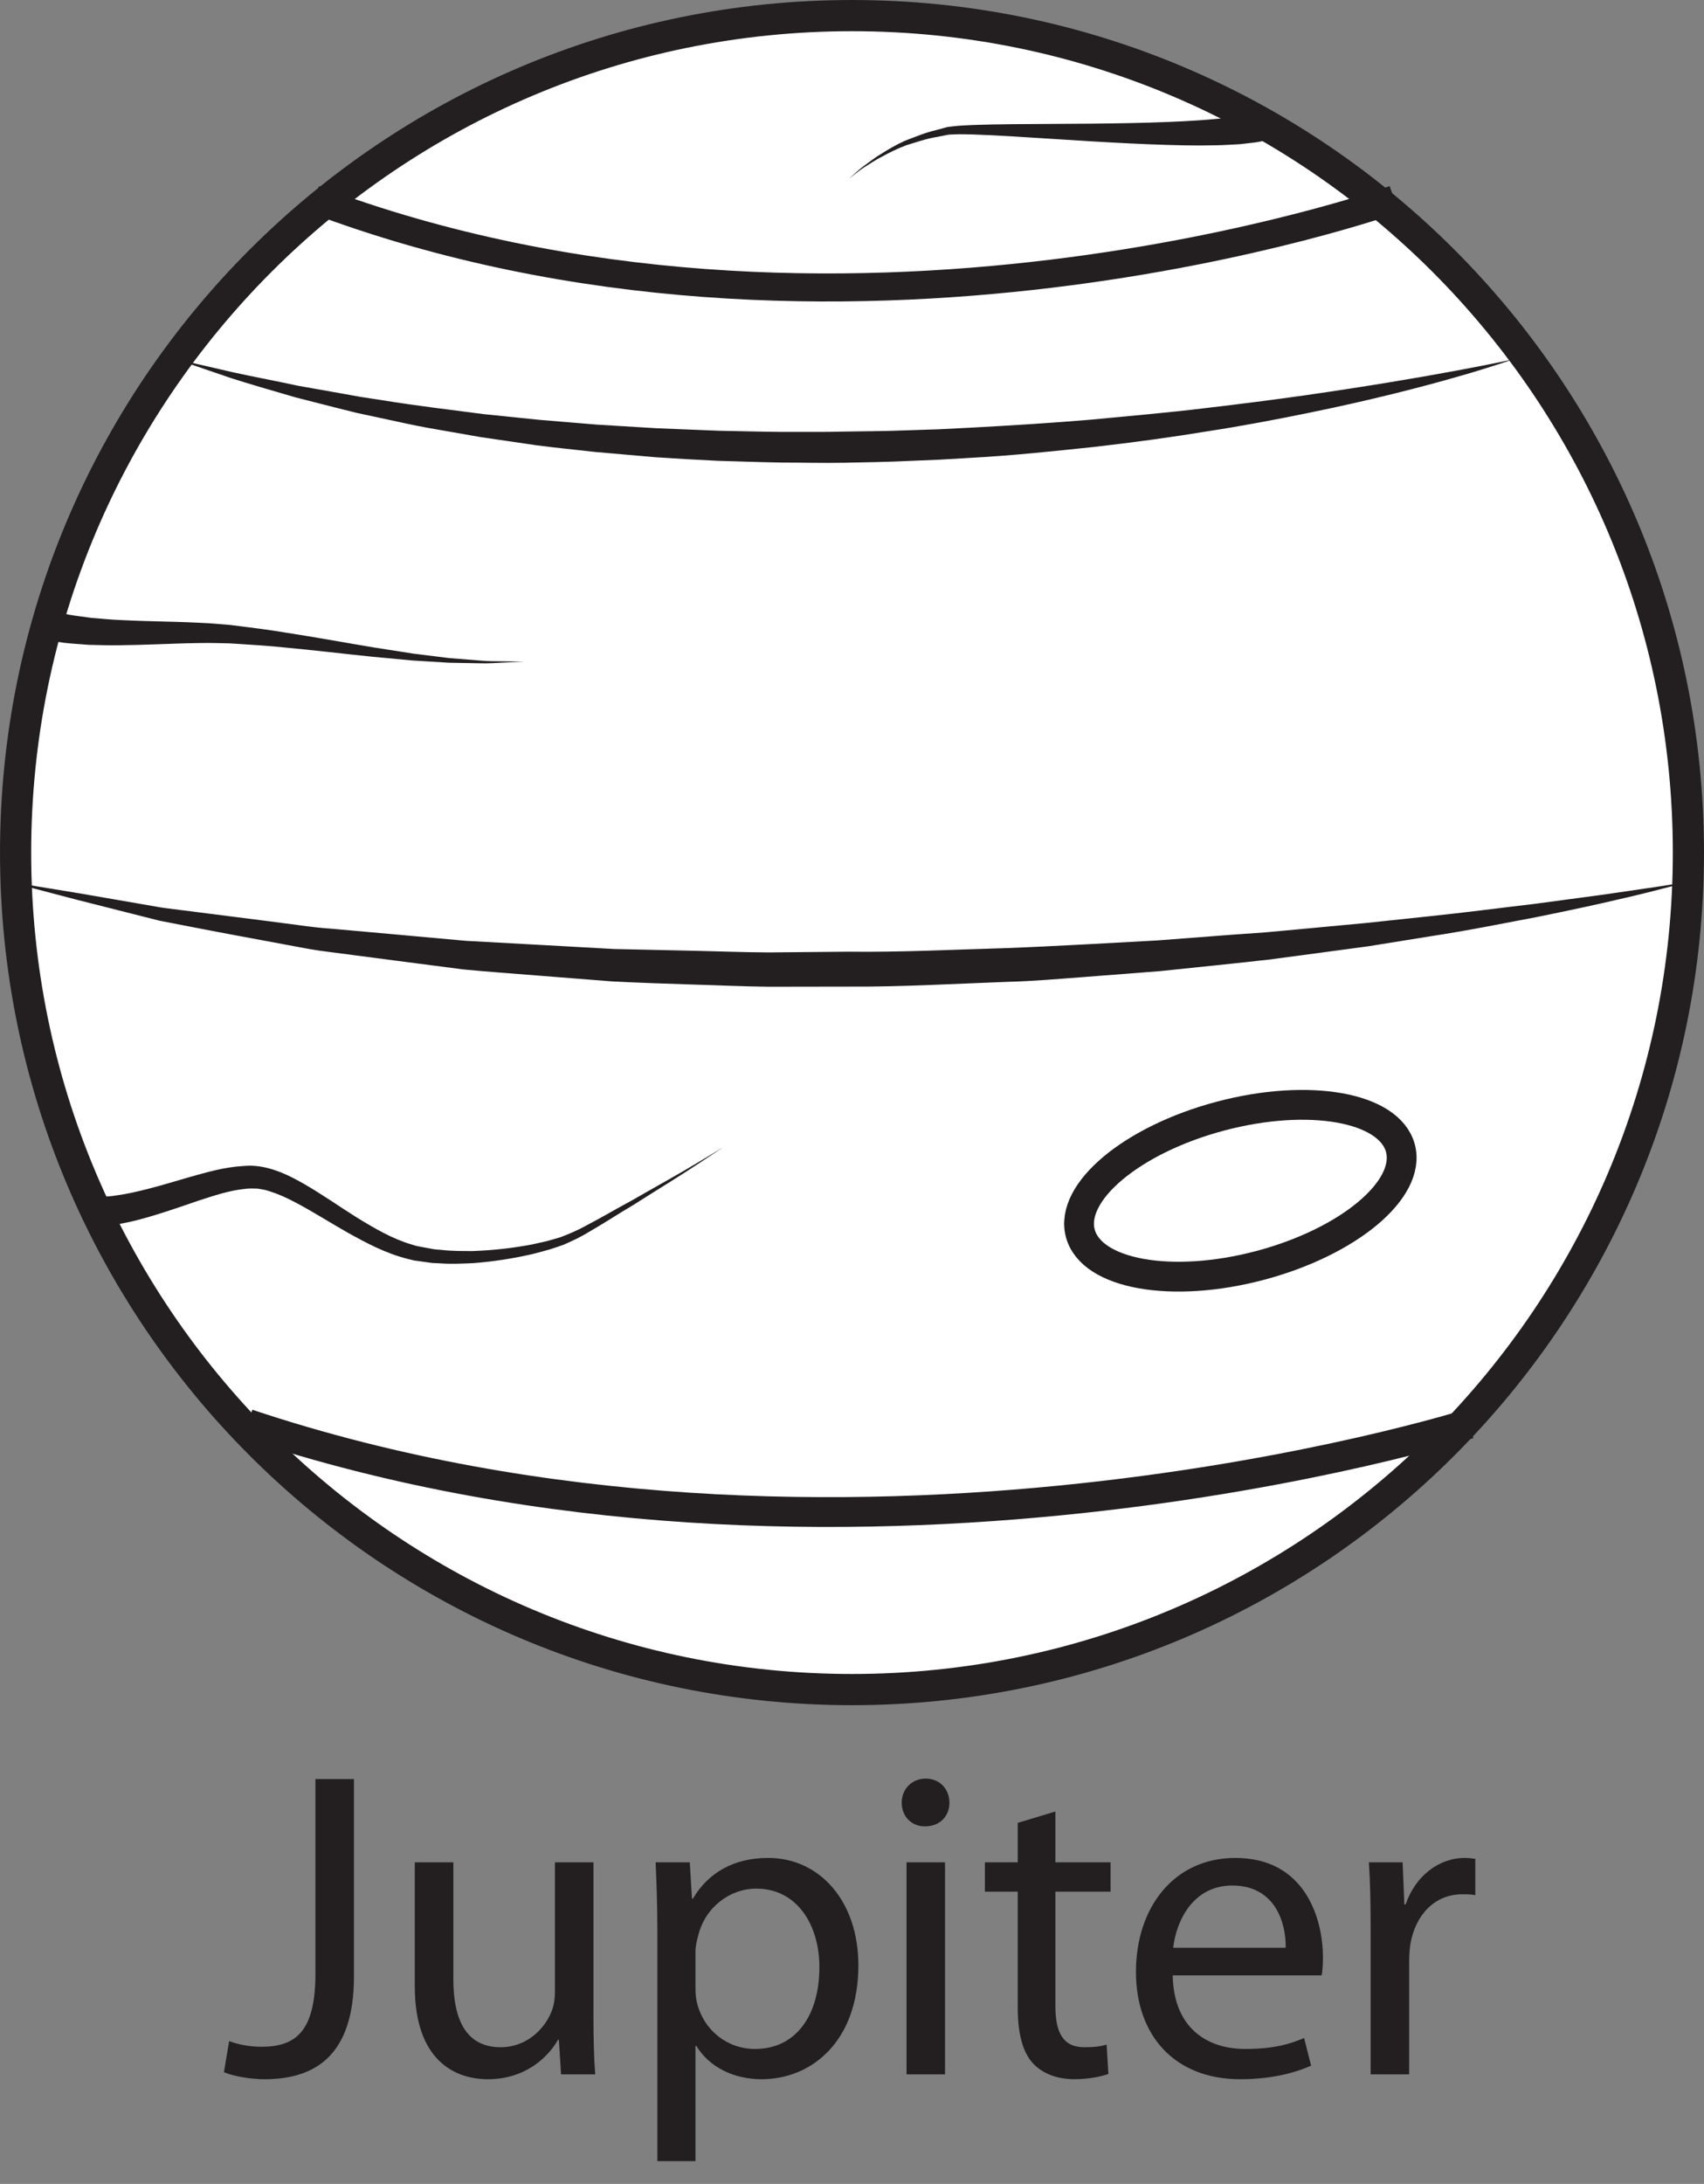 <?xml version="1.0" encoding="UTF-8"?>
<svg xmlns="http://www.w3.org/2000/svg" xmlns:xlink="http://www.w3.org/1999/xlink" width="202.368pt" height="259.184pt" viewBox="0 0 202.368 259.184" version="1.1">
<rect x="0" y="0" width="202.368" height="259.184" fill="#808080" stroke="none"/>
<defs>
<clipPath id="clip1">
  <path d="M 0 0 L 202.367 0 L 202.367 253 L 0 253 Z M 0 0 "/>
</clipPath>
<clipPath id="clip2">
  <path d="M 0 0 L 202.367 0 L 202.367 82 L 0 82 Z M 0 0 "/>
</clipPath>
<clipPath id="clip3">
  <path d="M 0 118 L 202.367 118 L 202.367 230 L 0 230 Z M 0 118 "/>
</clipPath>
<clipPath id="clip4">
  <path d="M 78 81 L 202.367 81 L 202.367 202 L 78 202 Z M 78 81 "/>
</clipPath>
</defs>
<g id="surface1">
<path style=" stroke:none;fill-rule:nonzero;fill:rgb(13.73%,12.16%,12.549%);fill-opacity:1;" d="M 37.461 211.137 L 42.035 211.137 L 42.035 234.586 C 42.035 243.895 37.461 246.758 31.43 246.758 C 29.711 246.758 27.684 246.391 26.594 245.926 L 27.215 242.23 C 28.152 242.598 29.504 242.906 31.062 242.906 C 35.121 242.906 37.461 241.09 37.461 234.223 Z M 37.461 211.137 "/>
<path style=" stroke:none;fill-rule:nonzero;fill:rgb(13.73%,12.16%,12.549%);fill-opacity:1;" d="M 70.48 239.27 C 70.48 241.922 70.531 244.207 70.688 246.184 L 66.633 246.184 L 66.371 242.074 L 66.27 242.074 C 65.125 244.105 62.418 246.758 57.949 246.758 C 53.996 246.758 49.262 244.52 49.262 235.73 L 49.262 221.016 L 53.84 221.016 L 53.84 234.898 C 53.84 239.684 55.348 242.961 59.457 242.961 C 62.523 242.961 64.656 240.828 65.488 238.746 C 65.75 238.121 65.906 237.289 65.906 236.406 L 65.906 221.016 L 70.48 221.016 Z M 70.48 239.27 "/>
<path style=" stroke:none;fill-rule:nonzero;fill:rgb(13.73%,12.16%,12.549%);fill-opacity:1;" d="M 82.594 235.941 C 82.594 236.617 82.648 237.238 82.805 237.812 C 83.637 240.984 86.391 243.168 89.668 243.168 C 94.504 243.168 97.312 239.215 97.312 233.445 C 97.312 228.453 94.66 224.137 89.824 224.137 C 86.703 224.137 83.738 226.32 82.906 229.75 C 82.75 230.324 82.594 231 82.594 231.57 Z M 78.07 229.23 C 78.07 226.008 77.969 223.406 77.863 221.016 L 81.918 221.016 L 82.18 225.332 L 82.285 225.332 C 84.102 222.262 87.121 220.496 91.227 220.496 C 97.363 220.496 101.941 225.645 101.941 233.234 C 101.941 242.285 96.375 246.758 90.449 246.758 C 87.121 246.758 84.207 245.301 82.699 242.805 L 82.594 242.805 L 82.594 256.48 L 78.07 256.48 Z M 78.07 229.23 "/>
<path style=" stroke:none;fill-rule:nonzero;fill:rgb(13.73%,12.16%,12.549%);fill-opacity:1;" d="M 107.66 221.016 L 112.234 221.016 L 112.234 246.184 L 107.66 246.184 Z M 112.754 213.941 C 112.754 215.504 111.664 216.75 109.844 216.75 C 108.18 216.75 107.086 215.504 107.086 213.941 C 107.086 212.383 108.23 211.082 109.945 211.082 C 111.609 211.082 112.754 212.328 112.754 213.941 "/>
<path style=" stroke:none;fill-rule:nonzero;fill:rgb(13.73%,12.16%,12.549%);fill-opacity:1;" d="M 125.34 214.984 L 125.34 221.016 L 131.891 221.016 L 131.891 224.5 L 125.34 224.5 L 125.34 238.07 C 125.34 241.191 126.223 242.961 128.77 242.961 C 130.02 242.961 130.746 242.855 131.422 242.648 L 131.633 246.133 C 130.746 246.445 129.344 246.754 127.574 246.754 C 125.441 246.754 123.727 246.027 122.637 244.832 C 121.387 243.43 120.867 241.191 120.867 238.227 L 120.867 224.5 L 116.965 224.5 L 116.965 221.016 L 120.867 221.016 L 120.867 216.336 Z M 125.34 214.984 "/>
<path style=" stroke:none;fill-rule:nonzero;fill:rgb(13.73%,12.16%,12.549%);fill-opacity:1;" d="M 152.691 231.156 C 152.742 228.297 151.496 223.77 146.348 223.77 C 141.668 223.77 139.691 227.984 139.328 231.156 Z M 139.273 234.434 C 139.379 240.621 143.281 243.168 147.906 243.168 C 151.184 243.168 153.211 242.594 154.875 241.867 L 155.707 245.145 C 154.094 245.871 151.289 246.758 147.285 246.758 C 139.535 246.758 134.906 241.609 134.906 234.016 C 134.906 226.422 139.379 220.496 146.711 220.496 C 154.98 220.496 157.113 227.672 157.113 232.301 C 157.113 233.234 157.059 233.91 156.957 234.434 Z M 139.273 234.434 "/>
<path style=" stroke:none;fill-rule:nonzero;fill:rgb(13.73%,12.16%,12.549%);fill-opacity:1;" d="M 162.777 228.867 C 162.777 225.902 162.727 223.355 162.57 221.016 L 166.574 221.016 L 166.781 226.008 L 166.938 226.008 C 168.082 222.629 170.891 220.496 173.961 220.496 C 174.426 220.496 174.793 220.547 175.207 220.598 L 175.207 224.914 C 174.738 224.812 174.27 224.812 173.648 224.812 C 170.422 224.812 168.133 227.203 167.512 230.637 C 167.406 231.258 167.355 232.039 167.355 232.77 L 167.355 246.184 L 162.777 246.184 Z M 162.777 228.867 "/>
<path style=" stroke:none;fill-rule:nonzero;fill:rgb(100%,100%,100%);fill-opacity:1;" d="M 200.516 101.184 C 200.516 156.043 156.043 200.516 101.184 200.516 C 46.324 200.516 1.852 156.043 1.852 101.184 C 1.852 46.324 46.324 1.852 101.184 1.852 C 156.043 1.852 200.516 46.324 200.516 101.184 "/>
<g clip-path="url(#clip1)" clip-rule="nonzero">
<path style="fill:none;stroke-width:3.702;stroke-linecap:butt;stroke-linejoin:miter;stroke:rgb(13.73%,12.16%,12.549%);stroke-opacity:1;stroke-miterlimit:10;" d="M -0.001 0 C -0.001 -54.859 -44.474 -99.332 -99.333 -99.332 C -154.193 -99.332 -198.665 -54.859 -198.665 0 C -198.665 54.86 -154.193 99.332 -99.333 99.332 C -44.474 99.332 -0.001 54.86 -0.001 0 Z M -0.001 0 " transform="matrix(1,0,0,-1,200.517,101.184)"/>
</g>
<path style=" stroke:none;fill-rule:nonzero;fill:rgb(13.73%,12.16%,12.549%);fill-opacity:1;" d="M 20.938 42.641 C 20.938 42.641 23.395 43.18 27.676 44.184 C 29.824 44.66 32.441 45.145 35.418 45.785 C 36.922 46.051 38.52 46.332 40.207 46.633 C 41.047 46.785 41.91 46.941 42.793 47.098 C 43.68 47.234 44.586 47.375 45.516 47.516 C 49.219 48.121 53.25 48.605 57.508 49.156 C 59.641 49.375 61.836 49.598 64.078 49.828 C 66.32 50.012 68.613 50.203 70.945 50.398 C 73.281 50.539 75.656 50.684 78.059 50.828 C 80.465 50.926 82.902 51.023 85.355 51.121 C 87.812 51.164 90.289 51.238 92.773 51.258 C 95.258 51.242 97.754 51.289 100.25 51.219 C 102.746 51.18 105.242 51.172 107.73 51.07 C 108.973 51.031 110.211 50.992 111.449 50.949 C 112.684 50.887 113.918 50.824 115.145 50.762 C 120.055 50.5 124.887 50.199 129.555 49.805 C 134.219 49.363 138.734 48.969 143.004 48.453 C 147.27 47.953 151.305 47.434 155.023 46.91 C 162.457 45.84 168.641 44.793 172.957 43.984 C 177.273 43.188 179.73 42.641 179.73 42.641 C 179.73 42.641 179.133 42.836 178.016 43.211 C 176.891 43.566 175.246 44.105 173.125 44.699 C 168.895 45.918 162.793 47.496 155.387 49.004 C 151.688 49.762 147.66 50.531 143.379 51.191 C 139.105 51.895 134.574 52.512 129.875 53.047 C 125.176 53.543 120.309 54.062 115.348 54.332 C 114.109 54.406 112.863 54.48 111.617 54.551 C 110.367 54.605 109.109 54.656 107.855 54.707 C 105.344 54.828 102.82 54.867 100.297 54.918 C 97.77 54.965 95.246 54.898 92.73 54.895 C 90.215 54.852 87.711 54.754 85.227 54.688 C 82.746 54.566 80.281 54.43 77.852 54.262 C 75.422 54.051 73.023 53.84 70.668 53.637 C 68.312 53.367 65.996 53.145 63.738 52.848 C 61.484 52.52 59.281 52.195 57.133 51.883 C 54.996 51.508 52.918 51.145 50.906 50.793 C 48.898 50.438 46.977 49.977 45.125 49.594 C 44.203 49.398 43.297 49.203 42.414 49.012 C 41.535 48.793 40.676 48.582 39.84 48.371 C 38.168 47.945 36.586 47.539 35.098 47.16 C 32.141 46.301 29.57 45.555 27.477 44.887 C 23.309 43.477 20.938 42.641 20.938 42.641 "/>
<path style=" stroke:none;fill-rule:nonzero;fill:rgb(13.73%,12.16%,12.549%);fill-opacity:1;" d="M 0.988 104.641 C 0.988 104.641 1.762 104.766 3.219 105 C 4.672 105.238 6.805 105.59 9.523 106.035 C 12.234 106.504 15.523 107.074 19.301 107.727 C 23.09 108.207 27.363 108.75 32.023 109.344 C 33.184 109.492 34.371 109.648 35.582 109.809 C 36.785 109.977 38.02 110.129 39.285 110.211 C 41.809 110.438 44.414 110.672 47.094 110.91 C 49.773 111.152 52.527 111.402 55.336 111.656 C 58.156 111.812 61.039 111.969 63.965 112.129 C 66.895 112.293 69.871 112.457 72.887 112.625 C 75.902 112.691 78.957 112.762 82.039 112.828 C 85.117 112.891 88.219 113.02 91.336 113.031 C 94.449 113 97.578 112.973 100.707 112.945 C 106.965 113.02 113.223 112.699 119.383 112.523 C 125.539 112.293 131.594 111.918 137.457 111.609 C 140.383 111.387 143.262 111.164 146.082 110.949 C 147.492 110.848 148.883 110.75 150.262 110.652 C 151.637 110.527 152.996 110.398 154.34 110.277 C 157.02 110.027 159.629 109.785 162.152 109.547 C 164.672 109.281 167.109 109.023 169.445 108.773 C 174.125 108.293 178.398 107.715 182.199 107.277 C 185.988 106.754 189.301 106.348 192.02 105.941 C 194.738 105.535 196.879 105.242 198.332 105 C 199.789 104.766 200.562 104.641 200.562 104.641 C 200.562 104.641 199.805 104.844 198.379 105.223 C 196.953 105.598 194.855 106.141 192.172 106.75 C 189.488 107.383 186.219 108.082 182.457 108.844 C 178.688 109.551 174.441 110.426 169.77 111.133 C 167.438 111.508 165.008 111.898 162.492 112.305 C 159.969 112.645 157.359 112.992 154.676 113.355 C 153.332 113.531 151.973 113.711 150.594 113.895 C 149.215 114.043 147.816 114.199 146.402 114.352 C 143.574 114.648 140.68 114.945 137.742 115.254 C 134.797 115.48 131.801 115.711 128.77 115.949 C 125.734 116.176 122.668 116.449 119.562 116.527 C 113.359 116.75 107.059 117.129 100.746 117.09 C 97.594 117.098 94.438 117.102 91.297 117.105 C 88.156 117.07 85.027 116.918 81.922 116.832 C 78.82 116.73 75.738 116.629 72.699 116.473 C 69.664 116.234 66.668 115.996 63.719 115.766 C 60.77 115.523 57.867 115.328 55.035 115.051 C 52.211 114.684 49.449 114.324 46.762 113.977 C 44.074 113.625 41.461 113.285 38.934 112.953 C 37.668 112.805 36.43 112.582 35.219 112.348 C 34.008 112.121 32.82 111.902 31.652 111.684 C 26.992 110.832 22.734 110.012 18.969 109.273 C 15.258 108.332 12.02 107.512 9.352 106.84 C 6.691 106.141 4.598 105.594 3.172 105.219 C 1.746 104.84 0.988 104.641 0.988 104.641 "/>
<g clip-path="url(#clip2)" clip-rule="nonzero">
<path style="fill:none;stroke-width:3.327;stroke-linecap:butt;stroke-linejoin:miter;stroke:rgb(13.73%,12.16%,12.549%);stroke-opacity:1;stroke-miterlimit:10;" d="M 0.001 -0.001 C 62.411 -23.544 128.294 -0.001 128.294 -0.001 " transform="matrix(1,0,0,-1,37.3,23.652)"/>
</g>
<g clip-path="url(#clip3)" clip-rule="nonzero">
<path style="fill:none;stroke-width:3.538;stroke-linecap:butt;stroke-linejoin:miter;stroke:rgb(13.73%,12.16%,12.549%);stroke-opacity:1;stroke-miterlimit:10;" d="M -0 -0.002 C 70.558 -23.545 145.043 -0.002 145.043 -0.002 " transform="matrix(1,0,0,-1,29.407,168.983)"/>
</g>
<g clip-path="url(#clip4)" clip-rule="nonzero">
<path style="fill:none;stroke-width:3.538;stroke-linecap:butt;stroke-linejoin:miter;stroke:rgb(13.73%,12.16%,12.549%);stroke-opacity:1;stroke-miterlimit:10;" d="M 0.001 -0.002 C 1.298 -4.892 10.86 -6.603 21.36 -3.818 C 31.856 -1.033 39.317 5.19 38.02 10.084 C 36.719 14.979 27.157 16.686 16.657 13.901 C 6.161 11.12 -1.296 4.893 0.001 -0.002 Z M 0.001 -0.002 " transform="matrix(1,0,0,-1,128.296,146.358)"/>
</g>
<path style=" stroke:none;fill-rule:nonzero;fill:rgb(13.73%,12.16%,12.549%);fill-opacity:1;" d="M 5.84 72.445 C 5.84 72.445 6.711 72.633 8.234 72.961 C 8.969 73.086 9.828 73.18 10.836 73.328 C 11.887 73.406 13.066 73.539 14.383 73.59 C 15.695 73.656 17.129 73.707 18.652 73.742 C 20.184 73.789 21.801 73.812 23.488 73.902 C 24.332 73.93 25.191 73.988 26.066 74.066 C 26.504 74.105 26.941 74.141 27.383 74.176 C 27.82 74.23 28.262 74.285 28.703 74.34 C 30.438 74.559 32.207 74.785 33.98 75.086 C 37.531 75.633 41.02 76.277 44.309 76.824 C 45.953 77.082 47.543 77.332 49.051 77.566 C 50.566 77.754 51.996 77.934 53.316 78.098 C 54.645 78.203 55.859 78.301 56.938 78.387 C 58.02 78.5 58.961 78.461 59.738 78.484 C 61.297 78.508 62.184 78.52 62.184 78.52 C 62.184 78.52 61.297 78.562 59.738 78.637 C 58.961 78.66 58.016 78.758 56.93 78.715 C 55.84 78.695 54.613 78.672 53.277 78.648 C 51.941 78.566 50.492 78.477 48.961 78.383 C 47.434 78.238 45.824 78.09 44.16 77.934 C 40.84 77.594 37.289 77.164 33.777 76.84 C 32.027 76.656 30.254 76.539 28.504 76.43 C 28.07 76.402 27.645 76.379 27.219 76.352 C 26.793 76.344 26.367 76.336 25.949 76.324 C 25.109 76.301 24.277 76.297 23.449 76.32 C 21.805 76.336 20.195 76.414 18.668 76.461 C 17.137 76.52 15.68 76.559 14.32 76.574 C 12.969 76.605 11.707 76.547 10.594 76.531 C 9.449 76.441 8.418 76.379 7.613 76.289 C 6.074 76.059 5.195 75.926 5.195 75.926 Z M 5.84 72.445 "/>
<path style=" stroke:none;fill-rule:nonzero;fill:rgb(13.73%,12.16%,12.549%);fill-opacity:1;" d="M 150.781 16.562 C 150.781 16.562 150.586 16.605 150.219 16.684 C 149.848 16.754 149.352 16.891 148.535 16.965 C 148.145 17.012 147.711 17.059 147.242 17.113 C 146.805 17.137 146.336 17.16 145.832 17.188 C 144.824 17.258 143.715 17.242 142.492 17.266 C 137.637 17.262 131.25 16.891 124.875 16.477 C 121.691 16.277 118.508 16.055 115.539 15.957 C 114.805 15.945 114.062 15.914 113.375 15.945 L 112.859 15.969 C 112.785 15.977 112.656 15.973 112.633 15.984 L 112.375 16.035 C 112.027 16.105 111.688 16.172 111.352 16.238 C 109.977 16.453 108.812 16.887 107.68 17.219 C 106.586 17.625 105.586 18.125 104.754 18.586 C 103.887 19.016 103.207 19.52 102.602 19.871 C 102.023 20.254 101.609 20.617 101.309 20.836 C 101.012 21.062 100.852 21.184 100.852 21.184 C 100.852 21.184 101 21.051 101.281 20.805 C 101.566 20.566 101.961 20.176 102.516 19.75 C 103.094 19.355 103.742 18.801 104.59 18.301 C 105.426 17.766 106.355 17.211 107.469 16.707 C 108.605 16.285 109.852 15.738 111.18 15.438 C 111.512 15.348 111.844 15.254 112.184 15.164 L 112.441 15.094 C 112.59 15.055 112.641 15.062 112.746 15.047 L 113.297 14.98 C 114.043 14.895 114.773 14.879 115.535 14.836 C 118.543 14.73 121.738 14.727 124.93 14.707 C 131.309 14.684 137.68 14.605 142.391 14.281 C 143.559 14.176 144.645 14.121 145.57 13.988 C 146.035 13.93 146.469 13.879 146.871 13.828 C 147.234 13.762 147.566 13.703 147.867 13.648 C 148.438 13.574 148.996 13.391 149.352 13.293 C 149.711 13.191 149.902 13.137 149.902 13.137 Z M 150.781 16.562 "/>
<path style=" stroke:none;fill-rule:nonzero;fill:rgb(13.73%,12.16%,12.549%);fill-opacity:1;" d="M 10.777 142.082 C 10.777 142.082 11.094 142.078 11.684 142.062 C 12 142.066 12.328 142.039 12.691 142 C 13.055 141.977 13.496 141.93 14.02 141.84 C 15.043 141.699 16.301 141.426 17.754 141.047 C 19.207 140.676 20.852 140.172 22.695 139.641 C 24.555 139.133 26.586 138.504 29.016 138.371 C 31.562 138.137 34.09 139.34 36.148 140.531 C 38.277 141.758 40.273 143.172 42.359 144.48 C 44.441 145.758 46.59 147.023 48.883 147.695 L 49.309 147.824 C 49.359 147.84 49.5 147.875 49.477 147.875 L 49.711 147.918 L 50.641 148.09 L 51.574 148.262 C 51.875 148.301 52.172 148.312 52.469 148.34 C 53.648 148.48 54.887 148.469 56.105 148.473 C 58.551 148.391 60.957 148.117 63.254 147.676 C 63.824 147.547 64.391 147.418 64.949 147.293 C 65.504 147.152 66.039 146.977 66.578 146.824 C 67.57 146.445 68.668 145.984 69.57 145.473 C 71.449 144.496 73.254 143.418 74.918 142.535 C 78.207 140.645 80.984 139.125 82.867 137.969 C 84.766 136.832 85.852 136.184 85.852 136.184 C 85.852 136.184 84.797 136.883 82.945 138.098 C 81.105 139.34 78.402 140.98 75.195 143.016 C 73.547 143.98 71.871 145.094 69.938 146.207 C 68.969 146.801 68.016 147.254 66.898 147.738 C 66.348 147.922 65.797 148.125 65.227 148.297 C 64.656 148.453 64.082 148.609 63.5 148.766 C 61.16 149.324 58.703 149.715 56.172 149.91 C 54.902 149.961 53.629 150.031 52.297 149.934 L 51.305 149.887 L 50.367 149.754 L 49.426 149.625 L 49.191 149.59 L 48.902 149.523 L 48.414 149.402 C 45.805 148.754 43.488 147.504 41.281 146.281 C 39.094 145.039 37.02 143.707 34.984 142.652 C 33.984 142.117 32.934 141.66 32.023 141.379 C 31.785 141.32 31.625 141.238 31.332 141.191 L 30.586 141.062 C 30.125 141.047 29.668 141.027 29.188 141.082 C 27.273 141.262 25.348 141.918 23.582 142.488 C 20.035 143.711 16.922 144.762 14.598 145.176 C 14.031 145.297 13.496 145.379 13.004 145.438 C 12.512 145.504 12.113 145.547 11.836 145.559 C 11.242 145.598 10.926 145.617 10.926 145.617 Z M 10.777 142.082 "/>
</g>
</svg>
